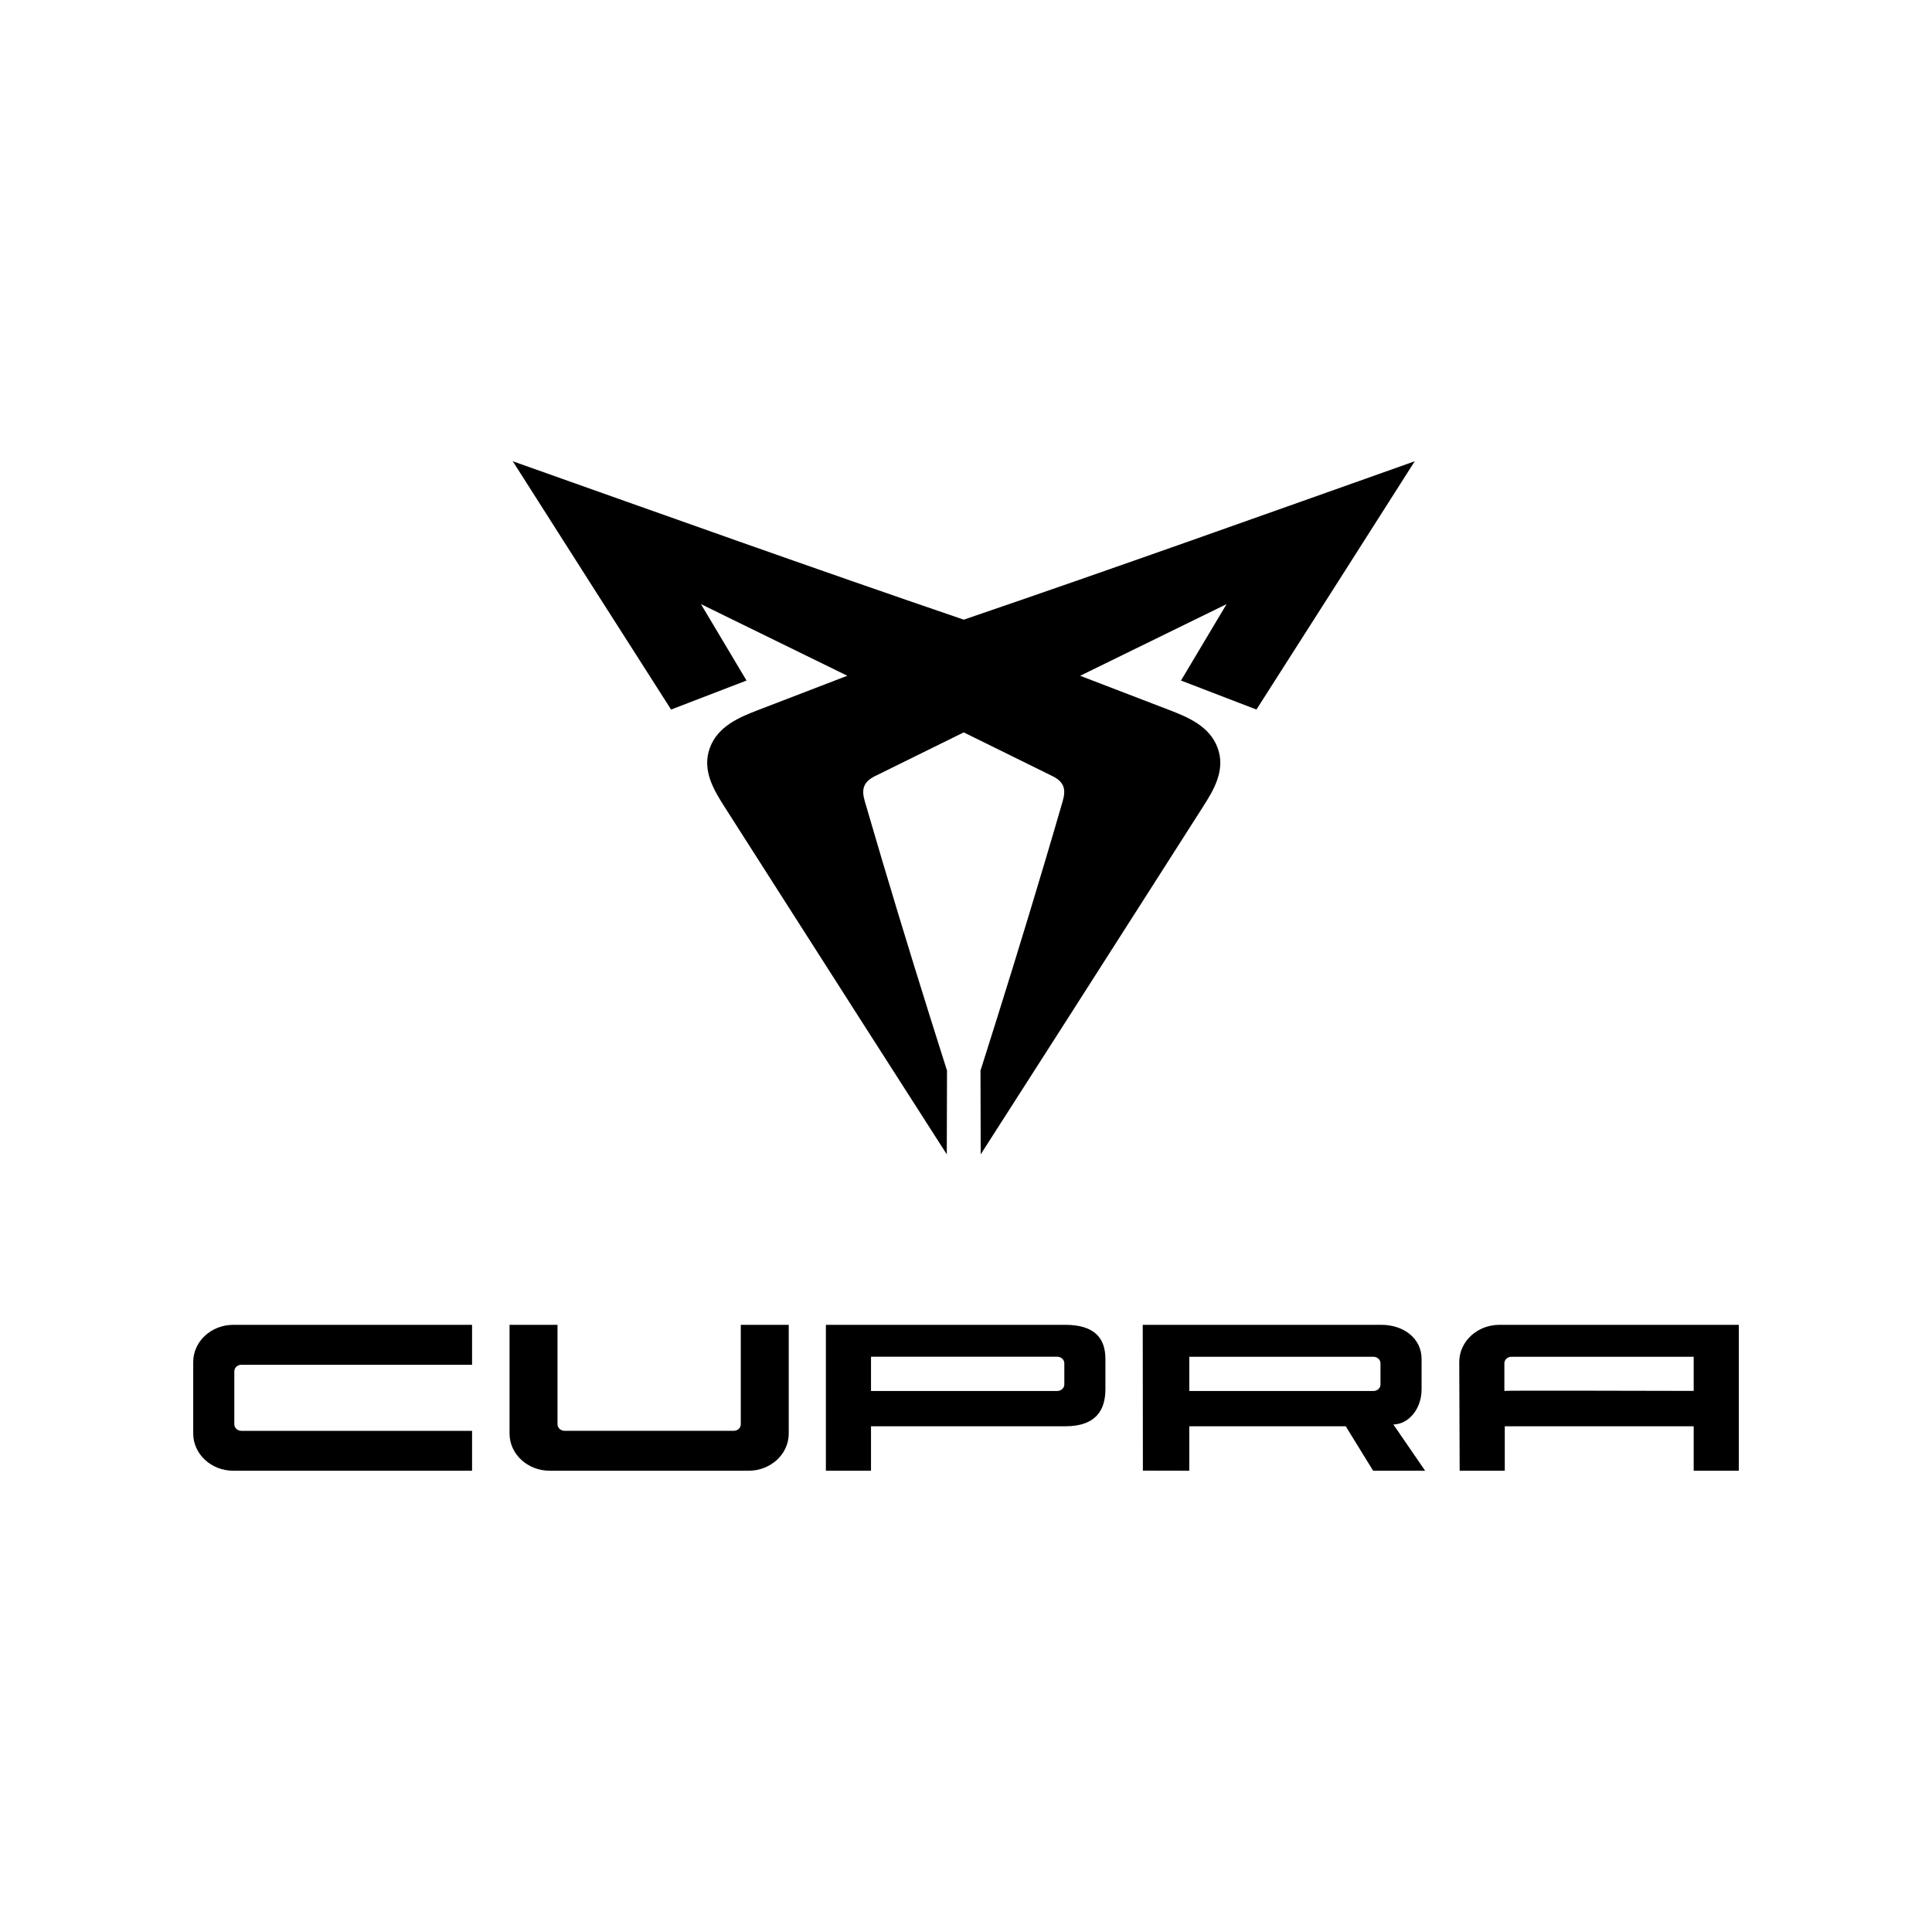 <?xml version="1.0" encoding="UTF-8"?>
<svg xmlns="http://www.w3.org/2000/svg" id="Ebene_2" version="1.1" viewBox="0 0 1000 1000">
  <defs>
    <style>
      .st0 {
        fill-rule: evenodd;
      }
    </style>
  </defs>
  <path d="M634.84,312.71c-25.25,12.36-50.5,24.72-75.75,37.07h-.01c15.4,5.89,30.78,11.8,46.16,17.73,9.52,3.67,20.82,8.28,24.98,19.54,4.27,11.56-2.02,21.86-7.57,30.56-8.4,13.16-16.8,26.32-25.21,39.48-29.91,46.83-59.82,93.65-89.83,140.4-.05-14.44-.09-28.88-.11-43.31v-.03c11.47-36.1,22.68-72.28,33.48-108.58,3.07-10.31,6.1-20.63,9.09-30.96,1.8-6.22.64-9.95-5.35-12.91-15.29-7.55-30.59-15.09-45.9-22.62-15.3,7.53-30.6,15.07-45.89,22.62-5.99,2.96-7.15,6.69-5.35,12.91,3,10.33,6.03,20.65,9.1,30.96,10.8,36.31,22.01,72.49,33.49,108.58v.03c-.03,14.44-.07,28.88-.12,43.31-30.01-46.76-59.93-93.58-89.83-140.4-8.4-13.16-16.81-26.32-25.21-39.48-5.55-8.7-11.84-19.01-7.57-30.56,4.16-11.26,15.46-15.87,24.98-19.54,15.38-5.93,30.77-11.84,46.16-17.74h-.01c-25.25-12.35-50.5-24.71-75.75-37.07l-.03-.03c7.88,13.19,15.75,26.38,23.61,39.58-13.02,5-26.04,10-39.05,15.01-27.34-42.82-54.7-85.63-81.94-128.51,77.73,27.57,155.37,55.35,233.43,81.99,78.05-26.64,155.7-54.43,233.43-81.99-27.24,42.88-54.6,85.69-81.94,128.51-13.01-5.02-26.03-10.02-39.05-15.01,7.87-13.2,15.74-26.39,23.61-39.58"></path>
  <path class="st0" d="M615.58,702.26v17.72h95.3c2.02,0,3.66-1.51,3.66-3.38v-10.95c0-1.87-1.64-3.38-3.66-3.38h-95.3ZM591.56,761.2l-.08-75.47h123.55c11.48,0,20.78,7.03,20.78,17.65v15.62c0,10.9-7.27,18.29-14.61,18.29l16.44,23.96h-26.91l-14.17-23.01h-80.99v23.01l-24.03-.05Z"></path>
  <path d="M244.34,761.25h-123.55c-11.48,0-20.78-8.62-20.78-19.24v-37.04c0-10.63,9.31-19.24,20.78-19.24h123.55v20.67h-119.4c-2.02,0-3.66,1.52-3.66,3.39v27.42c0,1.87,1.64,3.39,3.66,3.39h119.4v20.67ZM408.25,685.73v56.28c0,10.63-9.31,19.24-20.78,19.24h-102.94c-11.48,0-20.79-8.62-20.79-19.24v-56.28h24.83v51.47c0,1.87,1.64,3.39,3.66,3.39h87.54c2.02,0,3.66-1.52,3.66-3.39v-51.47h24.83ZM876.65,719.93v-17.67h-94.33c-2.02,0-3.66,1.52-3.66,3.39v14.28c0-.25,64.32-.08,97.98,0M900,761.25h-23.35v-23.01h-97.78v23.01h-23.35l-.21-56.28c0-10.63,9.31-19.24,20.79-19.24h123.55c.22.15.34.08.36,0v75.52ZM450.83,719.97h96.4c2.02,0,3.66-1.52,3.66-3.39v-10.95c0-1.87-1.64-3.39-3.66-3.39h-96.4v17.72ZM551.38,685.73c15.27,0,20.78,7.02,20.78,17.65v15.62c0,10.63-4.68,19.24-20.78,19.24h-100.55v23.01h-23.35v-75.52h123.91Z"></path>
</svg>
